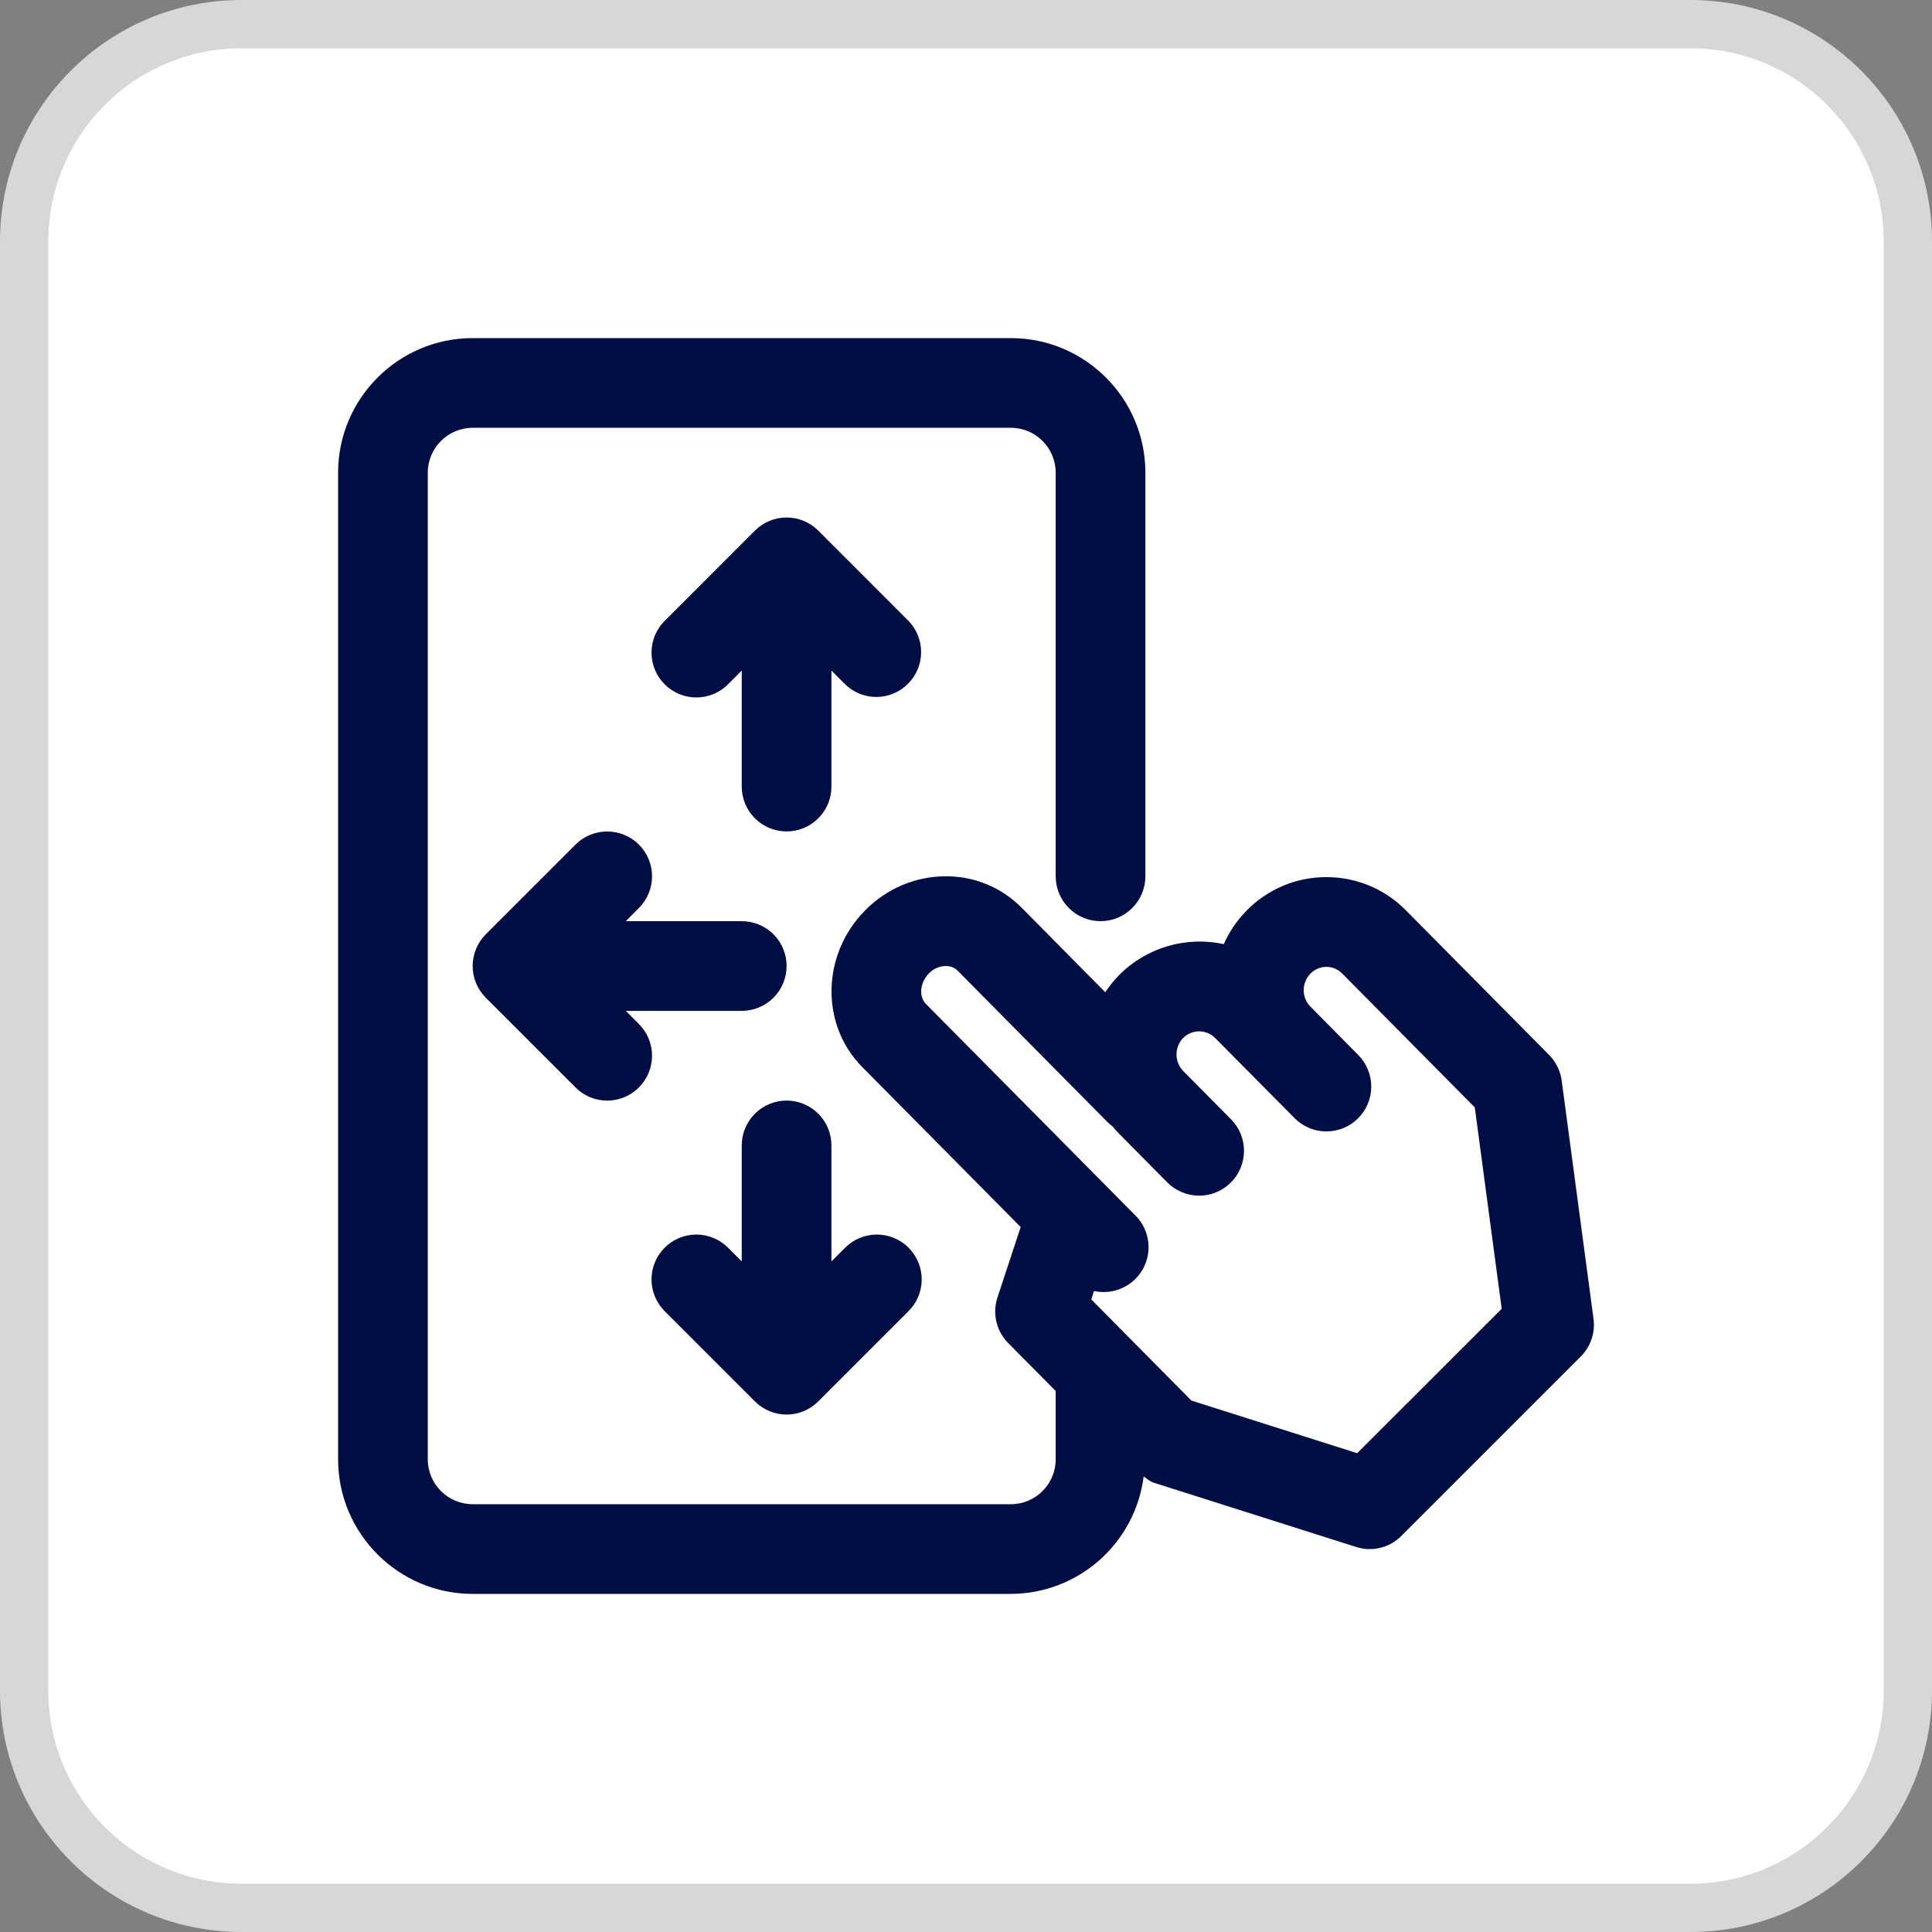 <svg width="40" height="40" viewBox="0 0 40 40" fill="none" xmlns="http://www.w3.org/2000/svg">
<rect x="0" y="0" width="40" height="40" fill="#808080" stroke="none"/>
<g clip-path="url(#clip0_8490_1006)">
<path d="M35 0.5H5C2.515 0.5 0.5 2.515 0.5 5V35C0.5 37.485 2.515 39.5 5 39.5H35C37.485 39.5 39.5 37.485 39.5 35V5C39.5 2.515 37.485 0.5 35 0.5Z" fill="white"/>
<path d="M35 0.5H5C2.515 0.5 0.5 2.515 0.5 5V35C0.5 37.485 2.515 39.5 5 39.5H35C37.485 39.5 39.5 37.485 39.5 35V5C39.5 2.515 37.485 0.5 35 0.5Z" stroke="#D7D7D7"/>
<path d="M32.333 22.373C32.307 22.172 32.215 21.986 32.073 21.842L29.109 18.849C28.895 18.63 28.638 18.456 28.355 18.338C28.072 18.22 27.769 18.159 27.462 18.16C27.155 18.159 26.851 18.219 26.568 18.338C26.285 18.456 26.028 18.63 25.813 18.849C25.609 19.056 25.449 19.293 25.337 19.547C24.954 19.464 24.555 19.478 24.178 19.588C23.801 19.698 23.458 19.901 23.18 20.178C23.069 20.29 22.97 20.412 22.883 20.543L21.147 18.788C20.942 18.582 20.698 18.419 20.43 18.308C20.161 18.197 19.873 18.141 19.582 18.143H19.579C18.953 18.143 18.359 18.395 17.911 18.849C17.007 19.761 16.982 21.216 17.852 22.092L21.132 25.405L20.652 26.861C20.598 27.024 20.59 27.198 20.629 27.365C20.668 27.531 20.753 27.684 20.873 27.806L21.857 28.799V30.214C21.857 30.726 21.441 31.143 20.929 31.143H9.786C9.273 31.143 8.857 30.726 8.857 30.214V9.786C8.857 9.274 9.273 8.857 9.786 8.857H20.929C21.441 8.857 21.857 9.274 21.857 9.786V18.143C21.857 18.389 21.955 18.625 22.129 18.799C22.303 18.974 22.54 19.072 22.786 19.072C23.032 19.072 23.268 18.974 23.442 18.799C23.616 18.625 23.714 18.389 23.714 18.143V9.786C23.714 8.25 22.465 7 20.929 7H9.786C8.25 7 7 8.25 7 9.786V30.214C7 31.75 8.25 33 9.786 33H20.929C21.604 32.998 22.255 32.75 22.761 32.303C23.267 31.856 23.593 31.24 23.678 30.57C23.747 30.615 23.808 30.672 23.887 30.698L28.076 32.028C28.238 32.08 28.412 32.086 28.577 32.046C28.743 32.006 28.894 31.92 29.014 31.799L32.728 28.085C32.829 27.984 32.905 27.861 32.951 27.726C32.997 27.591 33.011 27.447 32.992 27.305L32.333 22.373ZM28.099 30.087L24.666 28.997L22.594 26.903L22.65 26.729C22.846 26.772 23.051 26.751 23.233 26.668C23.416 26.586 23.567 26.446 23.664 26.271C23.761 26.095 23.799 25.893 23.771 25.694C23.743 25.495 23.652 25.311 23.511 25.169L19.171 20.786C19.018 20.631 19.046 20.343 19.23 20.155C19.322 20.059 19.448 20.003 19.581 20C19.65 20 19.748 20.017 19.827 20.097L22.926 23.228C22.959 23.261 22.996 23.291 23.032 23.319C23.078 23.375 23.127 23.429 23.179 23.482L24.167 24.48C24.252 24.566 24.354 24.635 24.467 24.682C24.579 24.73 24.7 24.754 24.822 24.755C24.944 24.756 25.065 24.732 25.178 24.686C25.291 24.64 25.393 24.572 25.48 24.486C25.567 24.401 25.636 24.299 25.683 24.186C25.73 24.074 25.755 23.953 25.756 23.831C25.756 23.709 25.733 23.588 25.687 23.475C25.641 23.363 25.573 23.26 25.487 23.173L24.498 22.175C24.408 22.083 24.358 21.96 24.358 21.831C24.358 21.703 24.408 21.579 24.498 21.488C24.586 21.401 24.704 21.353 24.827 21.353C24.95 21.353 25.068 21.401 25.155 21.488L25.779 22.117L25.814 22.152L26.798 23.145L26.802 23.15C26.975 23.325 27.211 23.424 27.457 23.425C27.579 23.425 27.7 23.402 27.813 23.356C27.926 23.31 28.029 23.242 28.115 23.156C28.202 23.07 28.271 22.968 28.318 22.855C28.365 22.743 28.39 22.622 28.39 22.5C28.391 22.378 28.367 22.258 28.321 22.145C28.275 22.032 28.207 21.929 28.121 21.842L27.118 20.828C27.034 20.735 26.989 20.614 26.992 20.489C26.995 20.364 27.046 20.245 27.133 20.156C27.176 20.112 27.227 20.078 27.283 20.054C27.34 20.03 27.4 20.018 27.461 20.018C27.522 20.018 27.583 20.03 27.639 20.054C27.695 20.078 27.746 20.112 27.789 20.156L30.534 22.928L31.091 27.097L28.099 30.087Z" fill="#010E44"/>
<path d="M13.228 17.486C13.054 17.312 12.818 17.215 12.571 17.215C12.325 17.215 12.089 17.312 11.915 17.486L10.058 19.343C9.884 19.518 9.786 19.754 9.786 20C9.786 20.246 9.884 20.482 10.058 20.657L11.915 22.514C12.001 22.6 12.103 22.669 12.216 22.716C12.329 22.763 12.449 22.787 12.571 22.787C12.693 22.787 12.814 22.763 12.927 22.716C13.04 22.669 13.142 22.6 13.228 22.514C13.402 22.34 13.5 22.103 13.5 21.857C13.5 21.611 13.402 21.375 13.228 21.201L12.956 20.929H15.357C15.603 20.929 15.84 20.831 16.014 20.657C16.188 20.483 16.286 20.246 16.286 20C16.286 19.754 16.188 19.518 16.014 19.343C15.84 19.169 15.603 19.072 15.357 19.072H12.956L13.228 18.799C13.402 18.625 13.5 18.389 13.5 18.143C13.5 17.897 13.402 17.66 13.228 17.486ZM15.629 29.014C15.715 29.1 15.818 29.169 15.93 29.216C16.043 29.263 16.164 29.287 16.286 29.287C16.408 29.287 16.529 29.263 16.641 29.216C16.754 29.169 16.856 29.1 16.942 29.014L18.799 27.157C18.888 27.071 18.959 26.968 19.008 26.855C19.056 26.742 19.082 26.62 19.083 26.497C19.084 26.373 19.06 26.251 19.014 26.137C18.967 26.023 18.898 25.919 18.811 25.832C18.724 25.745 18.62 25.676 18.506 25.629C18.392 25.582 18.27 25.559 18.146 25.56C18.023 25.561 17.901 25.587 17.788 25.636C17.674 25.684 17.572 25.755 17.486 25.844L17.214 26.116V23.714C17.214 23.468 17.116 23.232 16.942 23.058C16.768 22.884 16.532 22.786 16.286 22.786C16.039 22.786 15.803 22.884 15.629 23.058C15.455 23.232 15.357 23.468 15.357 23.714V26.116L15.085 25.844C14.999 25.755 14.897 25.684 14.784 25.636C14.67 25.587 14.549 25.561 14.425 25.56C14.302 25.559 14.18 25.582 14.066 25.629C13.951 25.676 13.848 25.745 13.761 25.832C13.673 25.919 13.604 26.023 13.558 26.137C13.511 26.251 13.488 26.373 13.489 26.497C13.49 26.62 13.515 26.742 13.564 26.855C13.613 26.968 13.683 27.071 13.772 27.157L15.629 29.014ZM17.486 14.156C17.572 14.243 17.675 14.312 17.787 14.359C17.9 14.405 18.021 14.43 18.143 14.43C18.265 14.43 18.386 14.405 18.498 14.359C18.611 14.312 18.713 14.243 18.799 14.156C18.974 13.982 19.071 13.746 19.071 13.5C19.071 13.254 18.974 13.018 18.799 12.844L16.942 10.986C16.768 10.812 16.532 10.714 16.286 10.714C16.04 10.714 15.803 10.812 15.629 10.986L13.772 12.844C13.683 12.929 13.613 13.032 13.564 13.145C13.515 13.258 13.49 13.38 13.489 13.503C13.488 13.627 13.511 13.749 13.558 13.863C13.604 13.977 13.673 14.081 13.761 14.168C13.848 14.255 13.951 14.324 14.066 14.371C14.18 14.418 14.302 14.441 14.425 14.44C14.549 14.439 14.67 14.413 14.784 14.365C14.897 14.316 14.999 14.245 15.085 14.156L15.357 13.884V16.286C15.357 16.532 15.455 16.768 15.629 16.942C15.803 17.116 16.039 17.214 16.286 17.214C16.532 17.214 16.768 17.116 16.942 16.942C17.116 16.768 17.214 16.532 17.214 16.286V13.884L17.486 14.156Z" fill="#010E44"/>
</g>
<defs>
<clipPath id="clip0_8490_1006">
<rect width="40" height="40" fill="white"/>
</clipPath>
</defs>
</svg>
